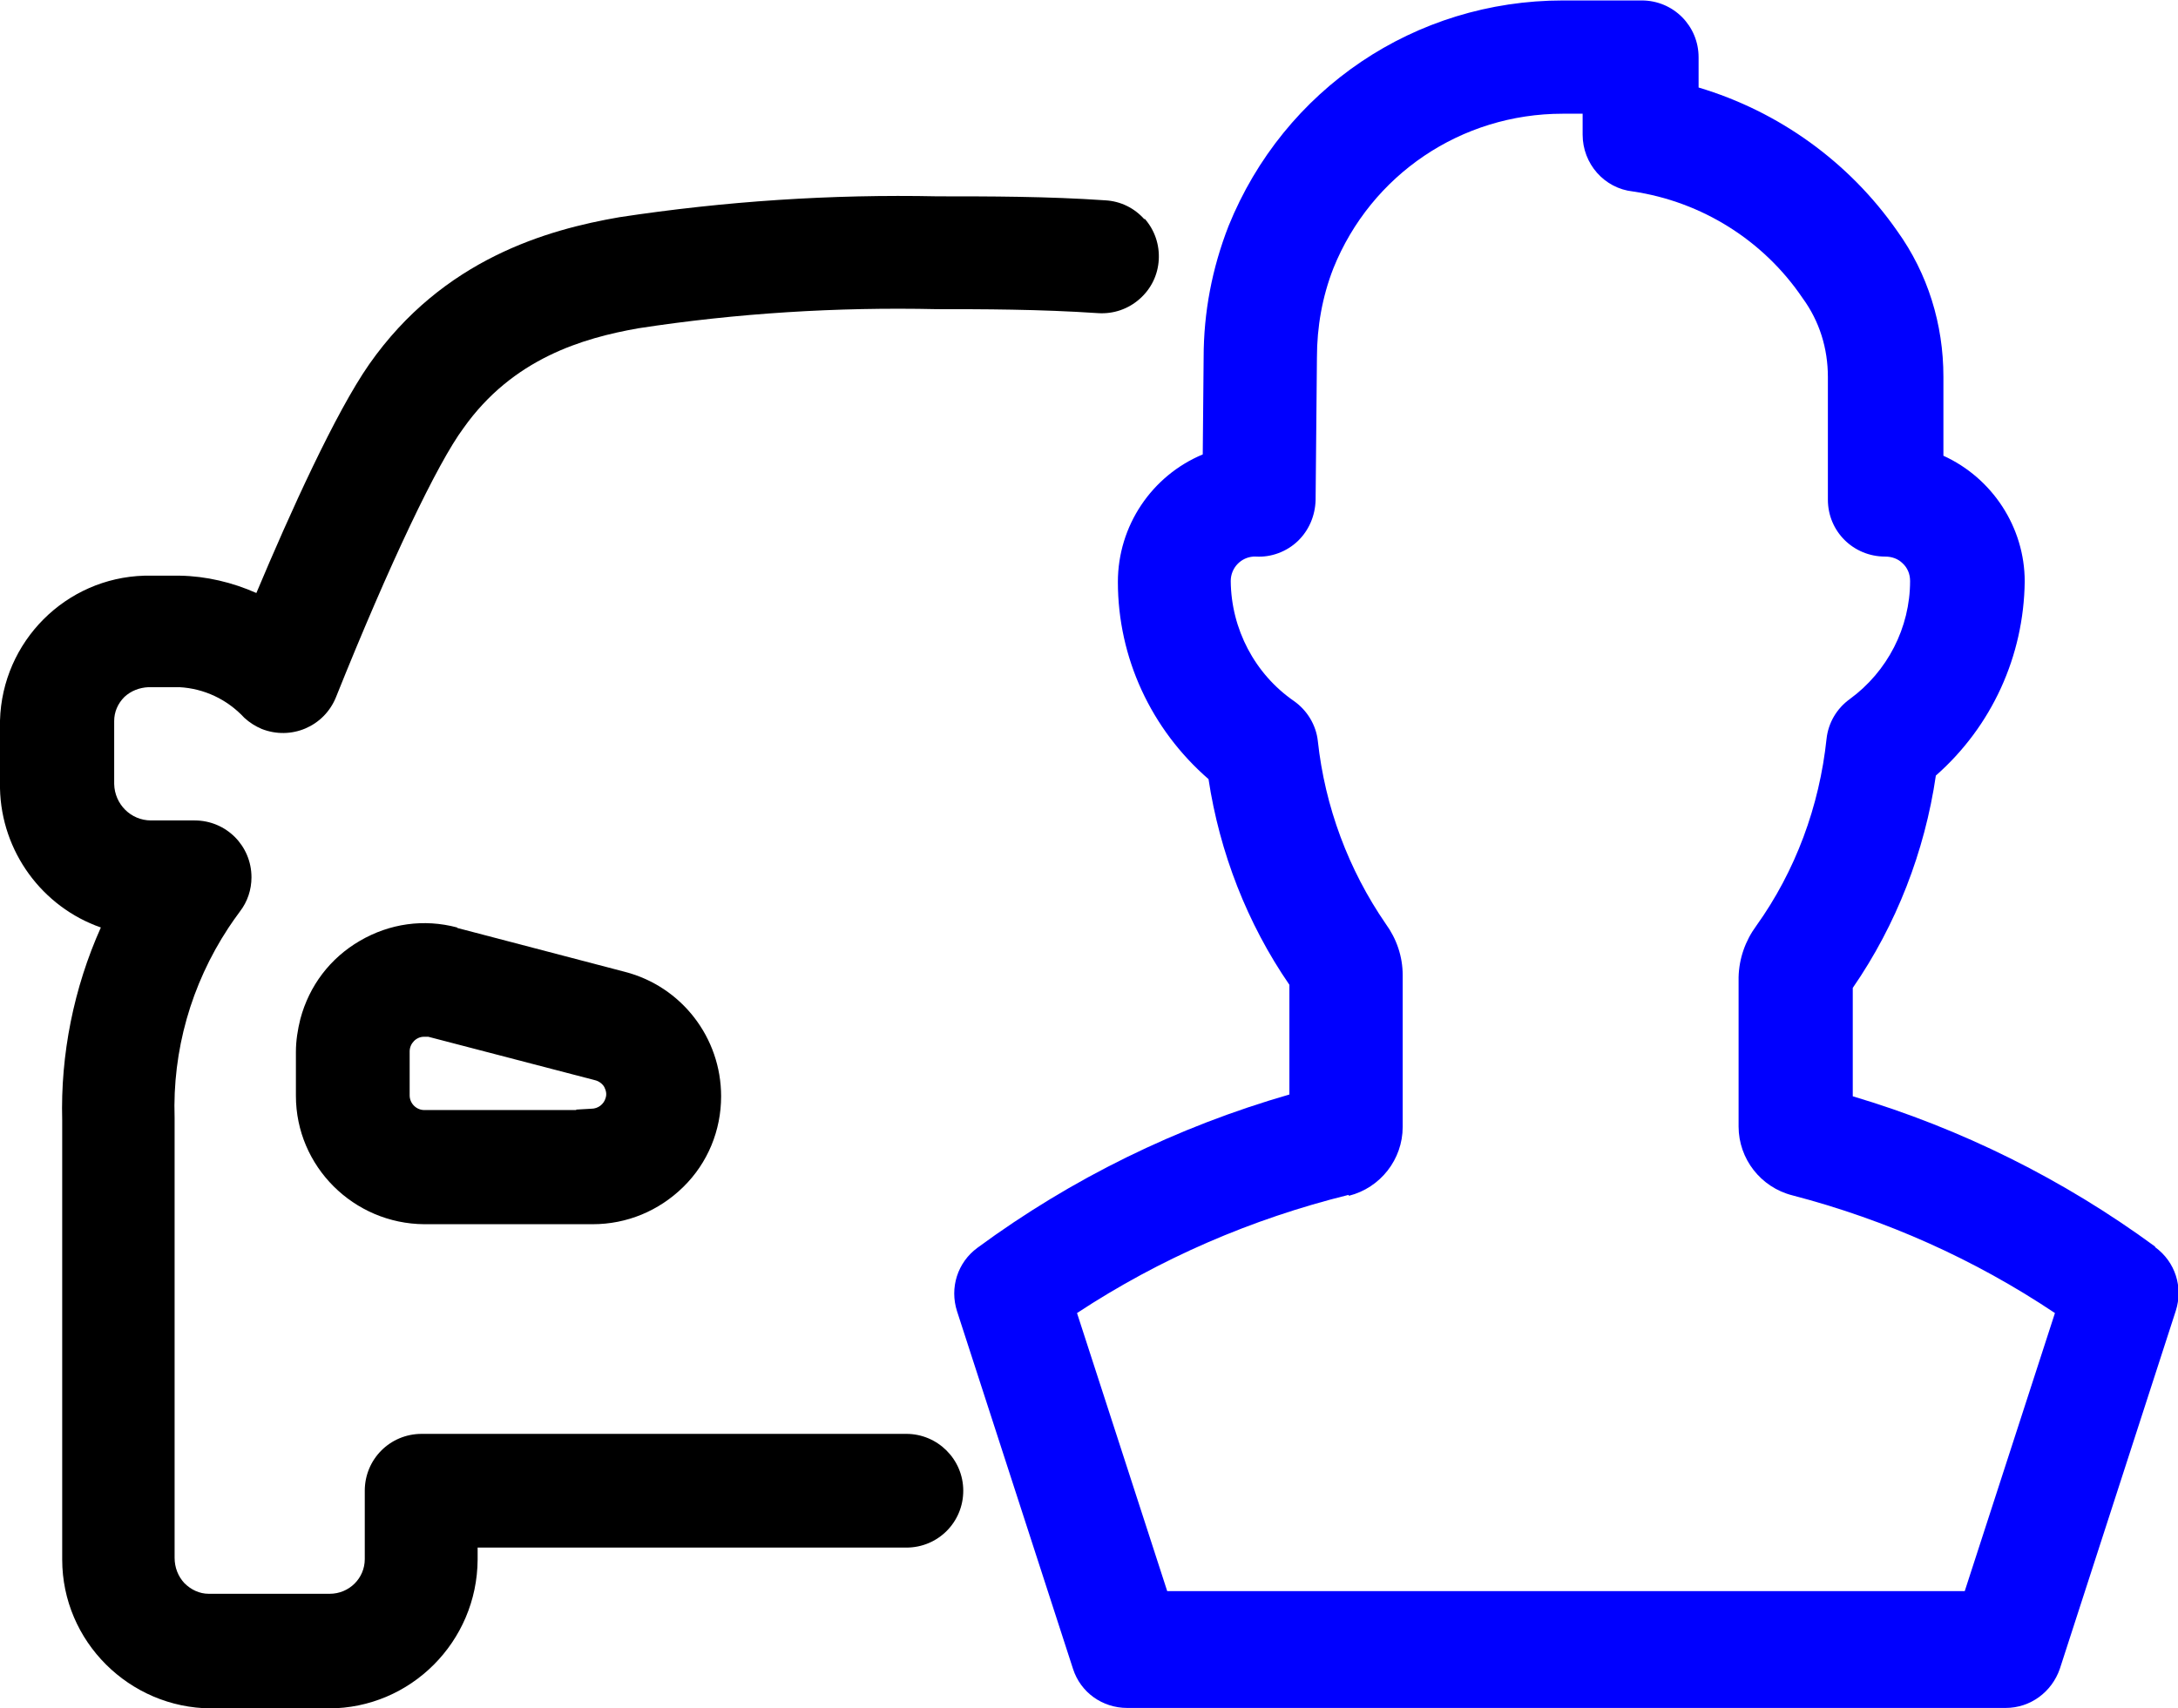 <?xml version="1.0" encoding="UTF-8"?>
<svg id="Icons" xmlns="http://www.w3.org/2000/svg" viewBox="0 0 49.02 38.46">
  <defs>
    <style>
      .cls-1 {
        fill: blue;
      }
    </style>
  </defs>
  <path class="cls-1" d="M48.5,28.06h0c-2.06-1.51-4.35-2.65-6.8-3.38v-2.44c.98-1.42,1.62-3.07,1.87-4.78,1.26-1.11,1.98-2.69,2-4.37,0-1.22-.73-2.33-1.83-2.83v-1.78c0-1.18-.35-2.32-1.04-3.28-1.08-1.55-2.66-2.69-4.47-3.23v-.68c0-.71-.57-1.28-1.28-1.28h-1.77c-3.33,0-6.28,1.99-7.53,5.08-.37.95-.56,1.94-.56,2.96l-.02,2.18c-1.15.48-1.91,1.61-1.91,2.87,0,1.71.75,3.32,2.04,4.44.25,1.65.87,3.25,1.82,4.63v2.47c-2.53.73-4.9,1.89-7.02,3.45-.45.33-.63.9-.46,1.43l2.61,8.05c.17.53.66.88,1.22.88h19.77c.56,0,1.04-.36,1.22-.88l2.61-8.06c.17-.53-.01-1.1-.46-1.43M30.36,26.92c.71-.18,1.21-.82,1.21-1.55v-3.42c0-.42-.14-.82-.38-1.15-.84-1.22-1.37-2.64-1.53-4.12-.04-.36-.24-.69-.54-.9-.88-.61-1.41-1.62-1.42-2.7,0-.15.06-.29.16-.39.09-.09.21-.15.35-.16h.06c.34.02.69-.11.94-.35.25-.24.39-.57.4-.92l.03-3.21c0-.69.12-1.37.37-2.01.85-2.11,2.88-3.48,5.16-3.48h.45v.47c0,.66.49,1.21,1.13,1.28,1.55.23,2.94,1.1,3.82,2.4.38.52.57,1.13.57,1.78v2.76c0,.71.57,1.28,1.29,1.28.15,0,.29.05.39.15.11.1.17.24.17.4,0,1.05-.51,2.04-1.36,2.66-.29.21-.48.53-.52.89-.16,1.52-.7,2.98-1.58,4.21-.25.34-.39.74-.4,1.16v3.36c0,.73.5,1.37,1.21,1.55,2.11.55,4.1,1.44,5.91,2.65l-2.03,6.26h-17.95l-2.03-6.26c1.87-1.23,3.93-2.12,6.11-2.66" />
  <path d="M25.76,4.94c-.23-.26-.54-.41-.88-.43-1.3-.09-2.62-.09-3.78-.09-2.39-.05-4.79.11-7.16.47-1.62.28-3.97.94-5.63,3.31-.76,1.09-1.78,3.34-2.54,5.15-.54-.24-1.13-.38-1.72-.39h-.8c-1.77.05-3.2,1.48-3.25,3.26v1.53c.03,1.42.95,2.67,2.27,3.13-.61,1.36-.91,2.86-.87,4.34v9.89c0,1.84,1.51,3.34,3.35,3.35h2.65c1.84,0,3.34-1.5,3.35-3.35v-.27h9.65c.71,0,1.28-.57,1.28-1.28s-.58-1.28-1.28-1.28h-10.91c-.71,0-1.28.57-1.28,1.28v1.54c0,.43-.35.78-.79.78h-2.72c-.21,0-.4-.09-.55-.24-.14-.15-.22-.35-.22-.57v-9.9c-.05-1.52.37-3,1.21-4.28.08-.12.17-.25.26-.37.17-.22.26-.49.26-.77,0-.71-.57-1.28-1.28-1.28h-.98c-.46,0-.82-.37-.83-.82v-1.42c0-.2.08-.39.23-.54.15-.14.34-.21.54-.22h.7c.55.03,1.07.27,1.46.69.12.11.25.19.39.25.66.26,1.4-.05,1.67-.71,1.21-3.02,2.29-5.28,2.87-6.06,1.11-1.57,2.69-2.03,3.94-2.25,2.21-.34,4.47-.48,6.72-.43.99,0,2.3,0,3.63.09.34.02.67-.09.93-.32.26-.23.41-.54.43-.88.02-.34-.09-.67-.32-.93" />
  <path d="M10.29,20.88c-.75-.2-1.52-.09-2.19.3-.67.39-1.14,1.01-1.34,1.76-.06.24-.1.49-.1.74v.99c0,1.59,1.3,2.88,2.89,2.89h3.79c.77,0,1.49-.3,2.04-.84.55-.54.85-1.27.85-2.04,0-1.32-.89-2.47-2.16-2.8l-3.78-.99ZM12.98,24.99h-3.43c-.18,0-.33-.15-.33-.33v-.99c0-.18.15-.33.32-.33h.03s.03,0,.04,0c0,0,.02,0,.03,0l3.76.98c.08.02.16.08.2.15.04.08.06.16.03.25-.04.14-.17.24-.32.24h0l-.35.02h0Z" />
</svg>
